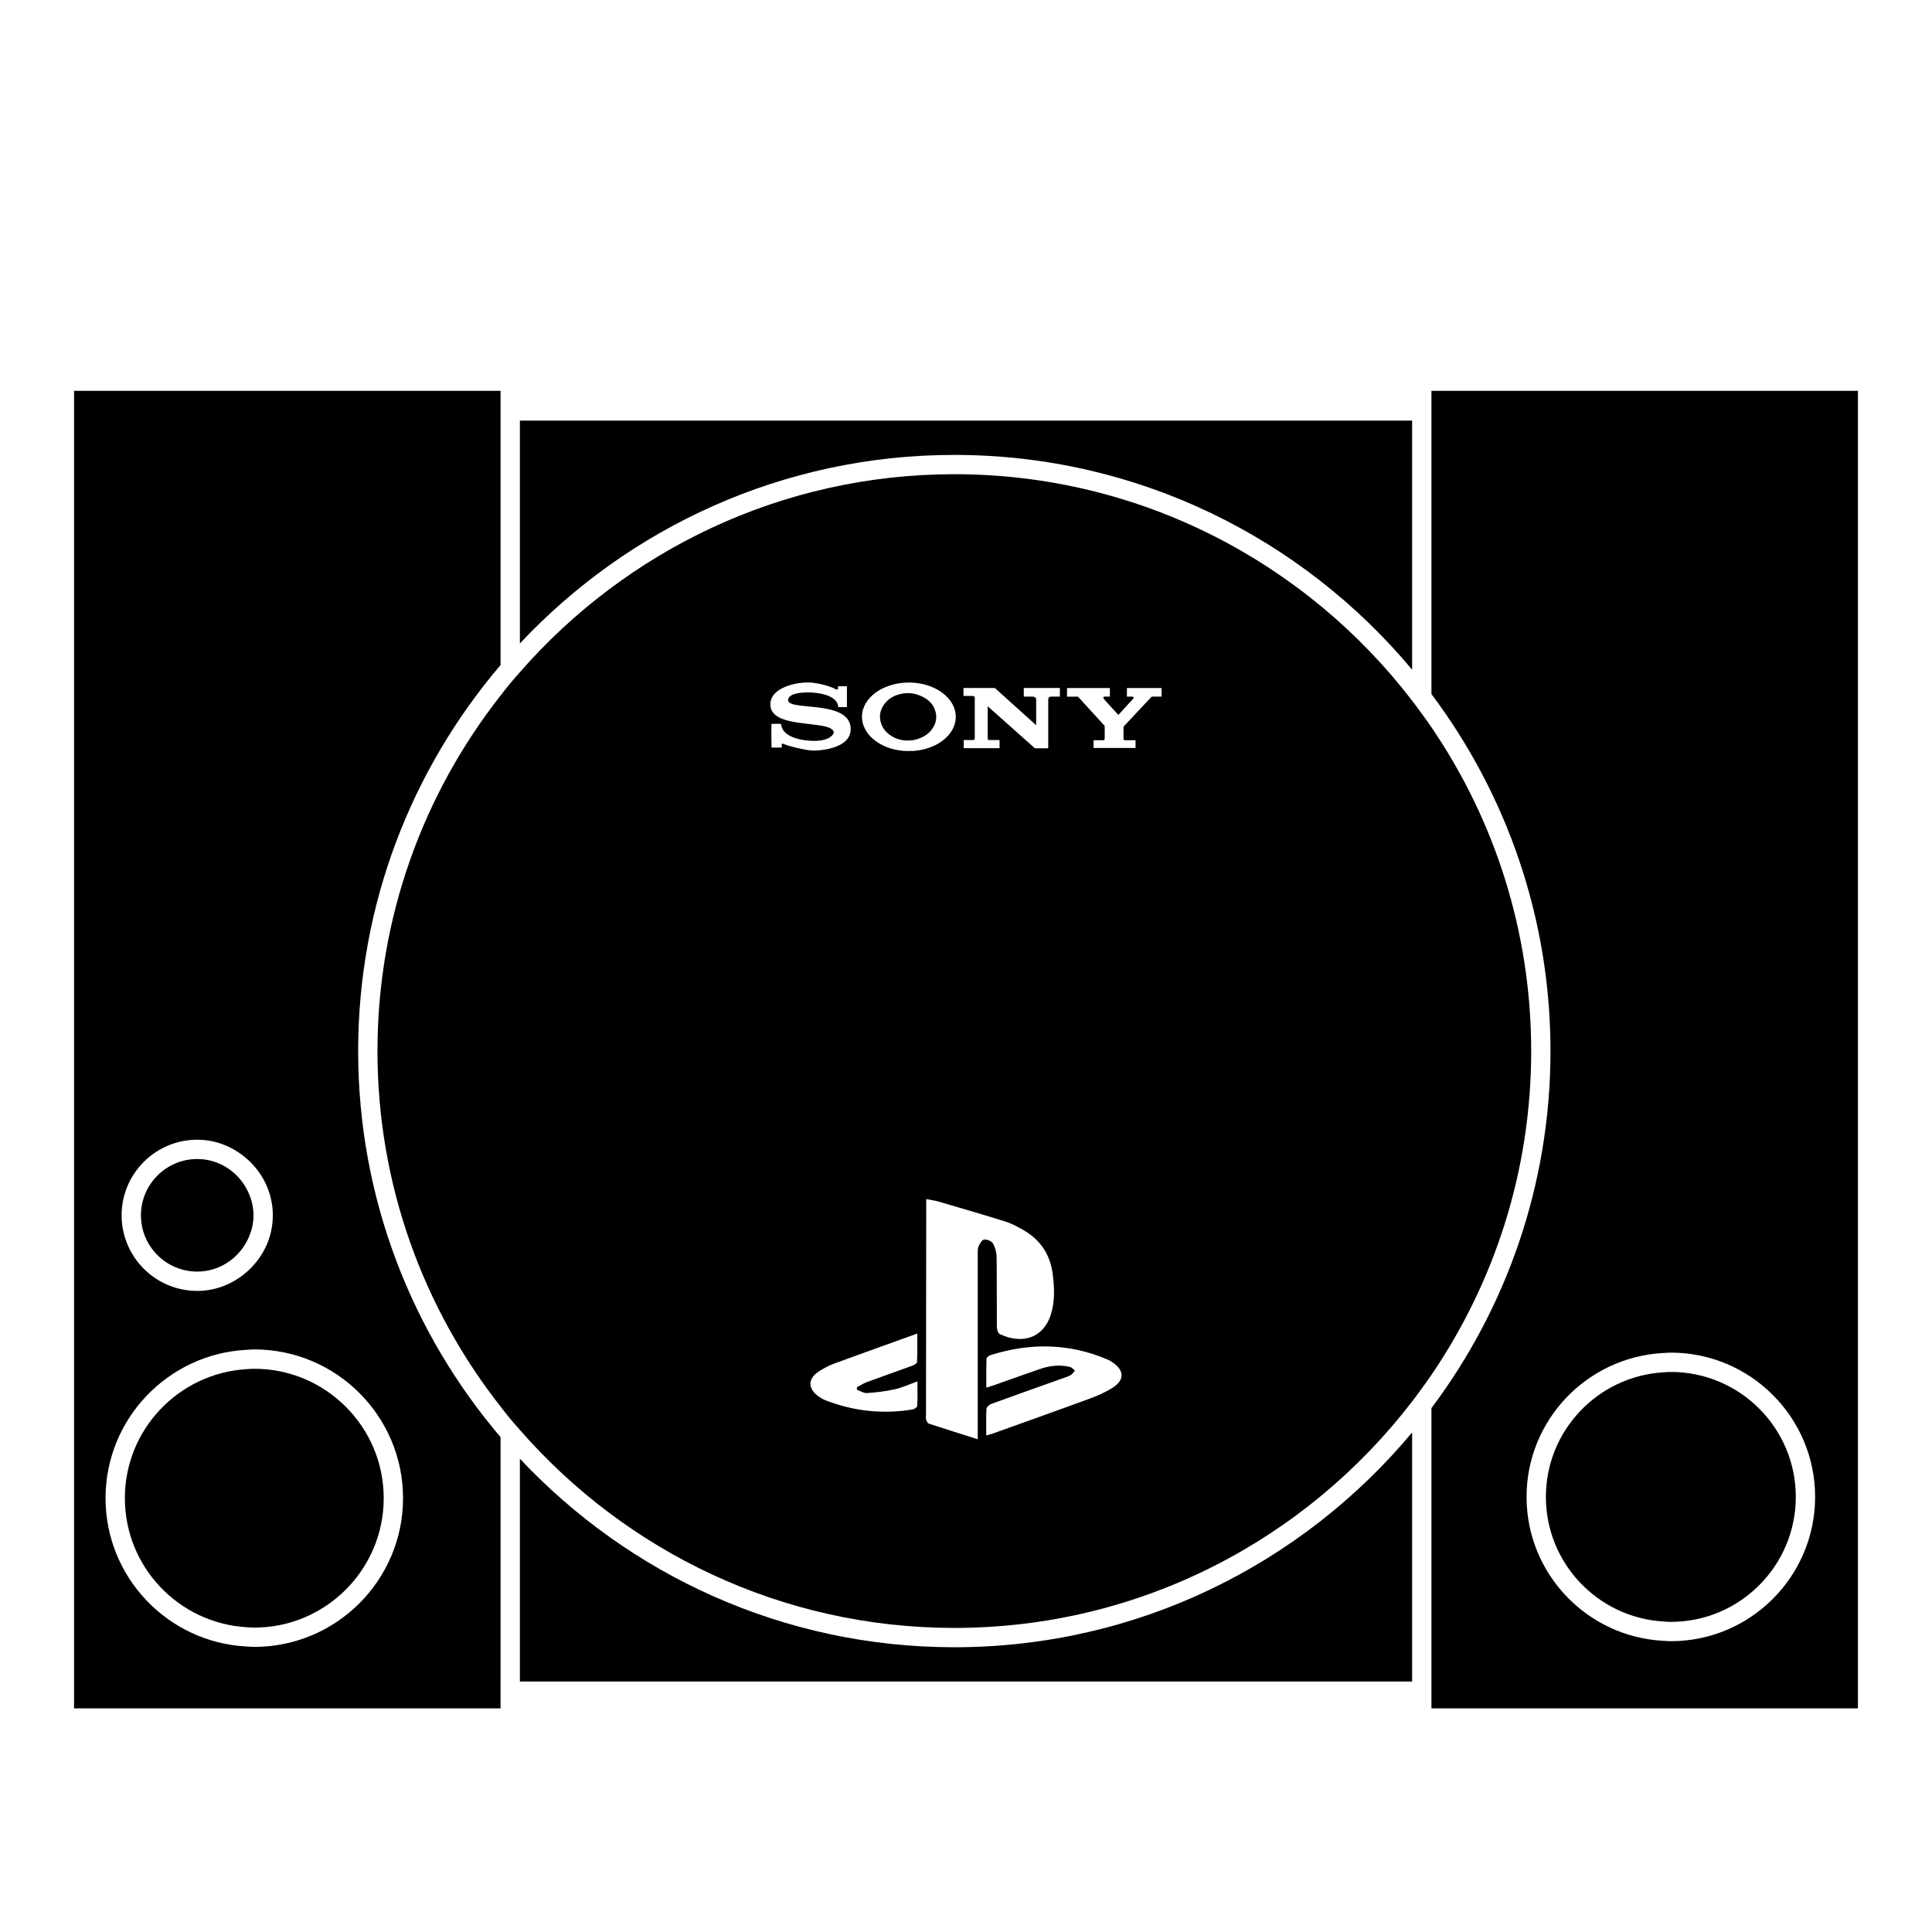 <?xml version="1.0" encoding="iso-8859-1"?>
<!-- Generator: Adobe Illustrator 17.1.0, SVG Export Plug-In . SVG Version: 6.00 Build 0)  -->
<!DOCTYPE svg PUBLIC "-//W3C//DTD SVG 1.1//EN" "http://www.w3.org/Graphics/SVG/1.1/DTD/svg11.dtd">
<svg version="1.1" id="Capa_1" xmlns="http://www.w3.org/2000/svg" xmlns:xlink="http://www.w3.org/1999/xlink" x="0px" y="0px"
	 viewBox="0 0 100 100" style="enable-background:new 0 0 100 100;" xml:space="preserve">
<g>
	<path d="M49.396,23.546c9.512,0,18.031,4.329,23.696,11.118V21.771H26.909v11.534C32.542,27.305,40.536,23.546,49.396,23.546z"/>
	<path d="M49.396,85.261c-8.86,0-16.854-3.759-22.487-9.759v11.534h46.183V74.143C67.426,80.932,58.908,85.261,49.396,85.261z"/>
	<path d="M10.208,65.817c1.088,0,2.028-0.607,2.528-1.493c0.238-0.422,0.385-0.901,0.385-1.419c0-0.518-0.147-0.998-0.385-1.42
		c-0.5-0.887-1.439-1.494-2.528-1.494c-1.606,0-2.913,1.307-2.913,2.913C7.294,64.511,8.601,65.817,10.208,65.817z"/>
	<path d="M25.909,87.037V74.385c-4.591-5.388-7.371-12.365-7.371-19.982c0-7.617,2.78-14.593,7.371-19.981V21.771v-1.542H3.833
		v68.194h22.075V87.037z M10.208,58.992c0.968,0,1.844,0.367,2.528,0.951c0.84,0.718,1.385,1.772,1.385,2.962
		c0,1.189-0.545,2.243-1.385,2.961c-0.684,0.585-1.56,0.951-2.528,0.951c-2.158,0-3.913-1.755-3.913-3.913
		C6.294,60.747,8.05,58.992,10.208,58.992z M5.463,77.545c0-4.101,3.226-7.454,7.272-7.677c0.142-0.008,0.283-0.022,0.427-0.022
		c4.245,0,7.699,3.454,7.699,7.699c0,4.245-3.454,7.698-7.699,7.698c-0.144,0-0.284-0.014-0.427-0.022
		C8.689,84.999,5.463,81.646,5.463,77.545z"/>
	<path d="M13.162,84.244c3.694,0,6.699-3.005,6.699-6.698c0-3.694-3.005-6.699-6.699-6.699c-0.144,0-0.285,0.013-0.427,0.022
		c-3.494,0.222-6.272,3.127-6.272,6.677c0,3.549,2.777,6.455,6.272,6.677C12.877,84.231,13.018,84.244,13.162,84.244z"/>
	<path d="M74.091,72.884v14.153v1.386h22.075V20.229H74.091v1.542v14.153c3.867,5.155,6.162,11.555,6.162,18.48
		C80.253,61.329,77.959,67.729,74.091,72.884z M93.95,77.48c0,4.118-3.35,7.468-7.468,7.468c-0.144,0-0.285-0.014-0.427-0.022
		c-3.919-0.223-7.041-3.473-7.041-7.446s3.122-7.223,7.041-7.446c0.142-0.008,0.283-0.022,0.427-0.022
		C90.6,70.012,93.95,73.362,93.95,77.48z"/>
	<path d="M80.015,77.48c0,3.422,2.674,6.225,6.041,6.446c0.142,0.009,0.283,0.022,0.427,0.022c3.566,0,6.468-2.901,6.468-6.468
		s-2.901-6.468-6.468-6.468c-0.144,0-0.285,0.012-0.427,0.022C82.688,71.255,80.015,74.058,80.015,77.48z"/>
	<path d="M46.067,38.046c0.275,0.195,0.585,0.282,0.888,0.285c0.231,0,0.424-0.033,0.607-0.101c0.013-0.005,0.023-0.014,0.036-0.019
		c0.002-0.001,0.005,0,0.008-0.001c0.261-0.098,0.482-0.25,0.644-0.479c0.218-0.308,0.269-0.644,0.138-1
		c-0.092-0.25-0.26-0.442-0.484-0.583c-0.11-0.07-0.222-0.124-0.336-0.164c-0.353-0.138-0.724-0.144-1.108-0.022
		c-0.272,0.087-0.503,0.241-0.677,0.471c-0.234,0.31-0.299,0.653-0.173,1.023C45.694,37.704,45.855,37.896,46.067,38.046z"/>
	<path d="M19.538,54.403c0,6.939,2.386,13.327,6.371,18.402c0.166,0.211,0.329,0.424,0.5,0.631c0.163,0.196,0.333,0.385,0.5,0.577
		c5.478,6.273,13.524,10.248,22.487,10.248c9.646,0,18.234-4.602,23.696-11.722c0.17-0.222,0.336-0.446,0.5-0.673
		c0.168-0.233,0.338-0.465,0.5-0.703c3.255-4.782,5.162-10.552,5.162-16.76c0-6.208-1.906-11.978-5.162-16.76
		c-0.162-0.238-0.332-0.47-0.5-0.703c-0.164-0.227-0.33-0.451-0.5-0.673c-5.462-7.12-14.05-11.722-23.696-11.722
		c-8.963,0-17.009,3.975-22.487,10.248c-0.167,0.192-0.337,0.381-0.5,0.577c-0.171,0.206-0.334,0.42-0.5,0.631
		C21.923,41.077,19.538,47.465,19.538,54.403z M47.477,72.767c-0.004,0.067-0.142,0.17-0.229,0.184
		c-1.552,0.26-3.062,0.093-4.528-0.475c-0.126-0.049-0.244-0.124-0.355-0.202c-0.558-0.395-0.557-0.919,0.013-1.284
		c0.248-0.159,0.512-0.305,0.787-0.406c1.409-0.519,2.824-1.023,4.312-1.559c0,0.523,0.01,1.004-0.012,1.484
		c-0.003,0.066-0.156,0.147-0.253,0.183c-0.78,0.286-1.565,0.558-2.345,0.846c-0.181,0.067-0.345,0.178-0.517,0.269
		c0.004,0.044,0.007,0.087,0.011,0.131c0.171,0.059,0.347,0.178,0.513,0.167c0.482-0.034,0.968-0.089,1.439-0.195
		c0.382-0.085,0.745-0.256,1.174-0.409C47.487,71.957,47.498,72.363,47.477,72.767z M50.648,64.517
		c-0.054,0.129-0.04,0.29-0.04,0.438c-0.001,3.019,0,6.038,0,9.057c0,0.143,0,0.287,0,0.484c-0.886-0.281-1.708-0.539-2.527-0.809
		c-0.064-0.021-0.123-0.123-0.142-0.199c-0.025-0.096-0.009-0.203-0.009-0.306c0.004-3.566,0.008-7.131,0.011-10.697
		c0-0.124,0-0.248,0-0.42c0.244,0.048,0.455,0.074,0.657,0.133c1.157,0.339,2.314,0.676,3.464,1.036
		c0.301,0.094,0.585,0.253,0.863,0.407c0.908,0.504,1.434,1.275,1.564,2.309c0.09,0.716,0.122,1.428-0.109,2.129
		c-0.392,1.185-1.483,1.519-2.633,0.972c-0.089-0.043-0.148-0.239-0.149-0.364c-0.01-1.207,0.004-2.415-0.014-3.622
		c-0.003-0.239-0.07-0.501-0.189-0.705c-0.071-0.122-0.31-0.22-0.456-0.2C50.825,64.174,50.707,64.375,50.648,64.517z
		 M57.598,71.823c-0.386,0.25-0.824,0.433-1.259,0.593c-1.666,0.613-3.339,1.206-5.01,1.805c-0.073,0.026-0.149,0.041-0.281,0.076
		c0-0.494-0.014-0.938,0.012-1.379c0.005-0.091,0.147-0.214,0.252-0.252c1.207-0.442,2.42-0.869,3.631-1.302
		c0.161-0.057,0.327-0.107,0.475-0.189c0.089-0.049,0.148-0.153,0.221-0.232c-0.084-0.064-0.159-0.164-0.253-0.188
		c-0.536-0.135-1.063-0.068-1.578,0.111c-0.784,0.272-1.567,0.553-2.35,0.829c-0.115,0.04-0.232,0.075-0.406,0.131
		c0-0.531-0.008-1.015,0.009-1.499c0.002-0.065,0.12-0.158,0.201-0.184c2.051-0.646,4.078-0.626,6.072,0.23
		c0.083,0.036,0.162,0.084,0.238,0.134C58.193,70.921,58.221,71.419,57.598,71.823z M55.23,35.612c0.738,0,1.475,0,2.213,0
		c0.008,0.026,0.01,0.388,0.002,0.442c-0.012,0.001-0.025,0.003-0.038,0.003c-0.076,0-0.152,0-0.228-0.001
		c-0.009,0-0.017,0-0.026,0.001c-0.03,0.005-0.047,0.024-0.041,0.054c0.005,0.023,0.014,0.047,0.027,0.067
		c0.023,0.033,0.05,0.064,0.077,0.094c0.217,0.238,0.435,0.475,0.652,0.712c0.006,0.006,0.012,0.011,0.02,0.018
		c0.01-0.011,0.019-0.021,0.028-0.03c0.246-0.269,0.492-0.539,0.738-0.808c0.006-0.006,0.012-0.013,0.016-0.02
		c0.016-0.026,0.012-0.049-0.011-0.068c-0.019-0.016-0.041-0.019-0.065-0.019c-0.077,0.001-0.154,0.001-0.231,0
		c-0.011,0-0.022-0.002-0.035-0.003c0-0.148,0-0.294,0-0.442c0.598,0,1.195,0,1.794,0c0,0.147,0,0.293,0,0.444
		c-0.013,0-0.026,0-0.039,0c-0.146,0-0.291,0-0.437,0c-0.024,0-0.041,0.007-0.057,0.024c-0.471,0.503-0.942,1.005-1.414,1.507
		c-0.016,0.016-0.022,0.033-0.022,0.055c0.001,0.193,0,0.387,0,0.58c0,0.009,0,0.017,0.001,0.026
		c0.003,0.038,0.023,0.06,0.062,0.066c0.017,0.002,0.034,0,0.051,0c0.164,0,0.328,0,0.492,0c0.005,0,0.009,0.002,0.016,0.003
		c0,0.132,0,0.264,0,0.398c-0.724,0-1.447,0-2.172,0c0-0.133,0-0.264,0-0.4c0.014,0,0.028,0,0.041,0c0.14,0,0.279,0,0.419,0
		c0.015,0,0.029,0,0.044-0.001c0.045-0.005,0.07-0.031,0.073-0.077c0-0.007,0-0.015,0-0.022c0-0.202,0-0.404,0-0.606
		c0-0.023-0.006-0.041-0.022-0.059c-0.447-0.489-0.893-0.978-1.339-1.467c-0.017-0.019-0.035-0.026-0.06-0.026
		c-0.163,0.001-0.326,0.001-0.488,0.001c-0.013,0-0.026,0-0.042,0C55.23,35.907,55.23,35.761,55.23,35.612z M49.87,35.612
		c0.016-0.001,0.031-0.002,0.047-0.002c0.491,0,0.982,0,1.472,0c0.022,0,0.044,0.002,0.066,0c0.026-0.002,0.046,0.006,0.066,0.024
		c0.135,0.123,0.271,0.245,0.406,0.367c0.555,0.5,1.109,1,1.664,1.499c0.011,0.01,0.022,0.019,0.04,0.035
		c0-0.022,0.001-0.036,0.001-0.05c0-0.397,0-0.793,0-1.19c0-0.031-0.001-0.061,0-0.092c0.001-0.05-0.022-0.087-0.063-0.113
		c-0.038-0.024-0.08-0.035-0.125-0.035c-0.137,0.001-0.274,0-0.411,0c-0.013,0-0.026,0-0.042,0c0-0.15,0-0.295,0-0.44
		c0.001-0.001,0.001-0.002,0.002-0.002s0.002-0.002,0.003-0.002c0.613-0.001,1.226-0.001,1.839-0.002
		c0.007,0,0.014,0.001,0.024,0.002c0,0.148,0,0.294,0,0.445c-0.014,0-0.027,0-0.04,0c-0.132,0-0.264,0-0.397-0.001
		c-0.111,0-0.161,0.047-0.165,0.16c-0.001,0.017-0.001,0.034-0.001,0.051c0,0.804,0,1.608,0,2.412c0,0.016,0,0.031,0,0.049
		c-0.014,0.001-0.024,0.003-0.035,0.003c-0.208,0-0.416,0-0.624,0c-0.021,0-0.037-0.006-0.052-0.02
		c-0.795-0.708-1.591-1.416-2.387-2.123c-0.01-0.009-0.02-0.016-0.036-0.03c0,0.02,0,0.031,0,0.043c0,0.532,0,1.065,0,1.597
		c0,0.021,0.002,0.042,0.005,0.062c0.003,0.023,0.018,0.038,0.041,0.04c0.027,0.003,0.054,0.005,0.08,0.005c0.149,0,0.299,0,0.448,0
		c0.013,0,0.026,0,0.042,0c0,0.143,0,0.282,0,0.422c-0.62,0-1.237,0-1.858,0c0-0.14,0-0.279,0-0.422c0.014,0,0.027,0,0.04,0
		c0.136,0,0.272,0,0.408,0c0.016,0,0.032,0,0.048-0.002c0.048-0.007,0.075-0.038,0.078-0.087c0-0.01,0-0.02,0-0.029
		c0-0.678,0-1.356,0-2.034c0-0.01,0-0.02,0-0.029c-0.002-0.057-0.023-0.083-0.078-0.094c-0.026-0.005-0.053-0.007-0.08-0.008
		c-0.127-0.001-0.255,0-0.382,0c-0.013,0-0.027,0-0.045,0C49.87,35.884,49.87,35.75,49.87,35.612z M44.823,36.382
		c0.129-0.211,0.298-0.384,0.497-0.53c0.271-0.199,0.572-0.332,0.896-0.418c0.322-0.086,0.65-0.117,0.982-0.102
		c0.409,0.019,0.801,0.108,1.172,0.285c0.259,0.123,0.491,0.284,0.687,0.495c0.173,0.187,0.302,0.4,0.368,0.648
		c0.088,0.334,0.049,0.655-0.107,0.962c-0.129,0.254-0.318,0.457-0.545,0.625c-0.276,0.205-0.584,0.34-0.916,0.427
		c-0.191,0.05-0.385,0.081-0.582,0.094c-0.077,0.005-0.154,0.001-0.231,0.001c0,0.001,0,0.002,0,0.004
		c-0.099-0.003-0.198-0.001-0.297-0.01c-0.516-0.047-0.996-0.2-1.42-0.506c-0.222-0.16-0.407-0.356-0.539-0.598
		c-0.118-0.216-0.178-0.447-0.171-0.694C44.622,36.819,44.695,36.592,44.823,36.382z M40.119,35.884
		c0.108-0.11,0.236-0.194,0.373-0.264c0.203-0.104,0.418-0.172,0.64-0.22c0.229-0.049,0.461-0.077,0.696-0.074
		c0.183,0.002,0.364,0.024,0.543,0.059c0.259,0.051,0.511,0.124,0.754,0.225c0.049,0.021,0.096,0.048,0.145,0.07
		c0.017,0.008,0.038,0.012,0.056,0.01c0.037-0.002,0.048-0.016,0.048-0.054c0-0.038,0-0.075,0-0.112
		c0.03-0.008,0.42-0.01,0.463-0.002c0,0.358,0,0.717,0,1.078c-0.149,0-0.297,0-0.447,0c-0.002-0.016-0.004-0.032-0.006-0.047
		c-0.018-0.13-0.078-0.238-0.172-0.328c-0.089-0.086-0.195-0.147-0.308-0.196c-0.155-0.067-0.317-0.108-0.482-0.138
		c-0.235-0.041-0.471-0.059-0.709-0.051c-0.176,0.006-0.352,0.02-0.524,0.064c-0.07,0.018-0.138,0.041-0.203,0.074
		c-0.047,0.024-0.091,0.053-0.126,0.093c-0.04,0.045-0.064,0.098-0.067,0.159c-0.003,0.052,0.015,0.095,0.055,0.126
		c0.033,0.025,0.069,0.046,0.107,0.063c0.088,0.039,0.182,0.057,0.276,0.073c0.186,0.032,0.374,0.049,0.561,0.067
		c0.299,0.029,0.599,0.057,0.896,0.11c0.229,0.041,0.455,0.094,0.671,0.184c0.136,0.057,0.264,0.127,0.377,0.225
		c0.175,0.152,0.272,0.342,0.292,0.573c0.026,0.298-0.076,0.542-0.302,0.736c-0.138,0.119-0.298,0.2-0.467,0.264
		c-0.199,0.075-0.404,0.123-0.614,0.155c-0.177,0.027-0.354,0.044-0.534,0.045c-0.111,0-0.22-0.014-0.328-0.032
		c-0.355-0.059-0.705-0.142-1.049-0.247c-0.045-0.014-0.09-0.029-0.132-0.054c-0.04-0.024-0.089-0.023-0.139-0.021
		c0,0.066,0,0.13,0,0.197c-0.179,0-0.353,0-0.528,0c-0.008-0.025-0.012-1.155-0.004-1.224c0.027-0.008,0.464-0.009,0.501-0.001
		c0.004,0.034,0.007,0.068,0.014,0.101c0.027,0.141,0.101,0.256,0.205,0.352c0.116,0.107,0.252,0.181,0.397,0.239
		c0.167,0.067,0.34,0.11,0.516,0.139c0.235,0.039,0.472,0.053,0.71,0.044c0.179-0.007,0.355-0.034,0.523-0.101
		c0.093-0.037,0.178-0.086,0.252-0.155c0.039-0.036,0.071-0.077,0.097-0.124c0.012-0.022,0.015-0.043,0.01-0.067
		c-0.012-0.062-0.046-0.11-0.094-0.149c-0.047-0.038-0.1-0.065-0.156-0.087c-0.113-0.045-0.231-0.072-0.35-0.094
		c-0.2-0.037-0.402-0.059-0.603-0.083c-0.288-0.033-0.576-0.064-0.862-0.116c-0.23-0.042-0.457-0.096-0.672-0.191
		c-0.131-0.058-0.252-0.13-0.352-0.234c-0.127-0.132-0.189-0.291-0.192-0.474C39.872,36.236,39.961,36.045,40.119,35.884z"/>
</g>
</svg>
